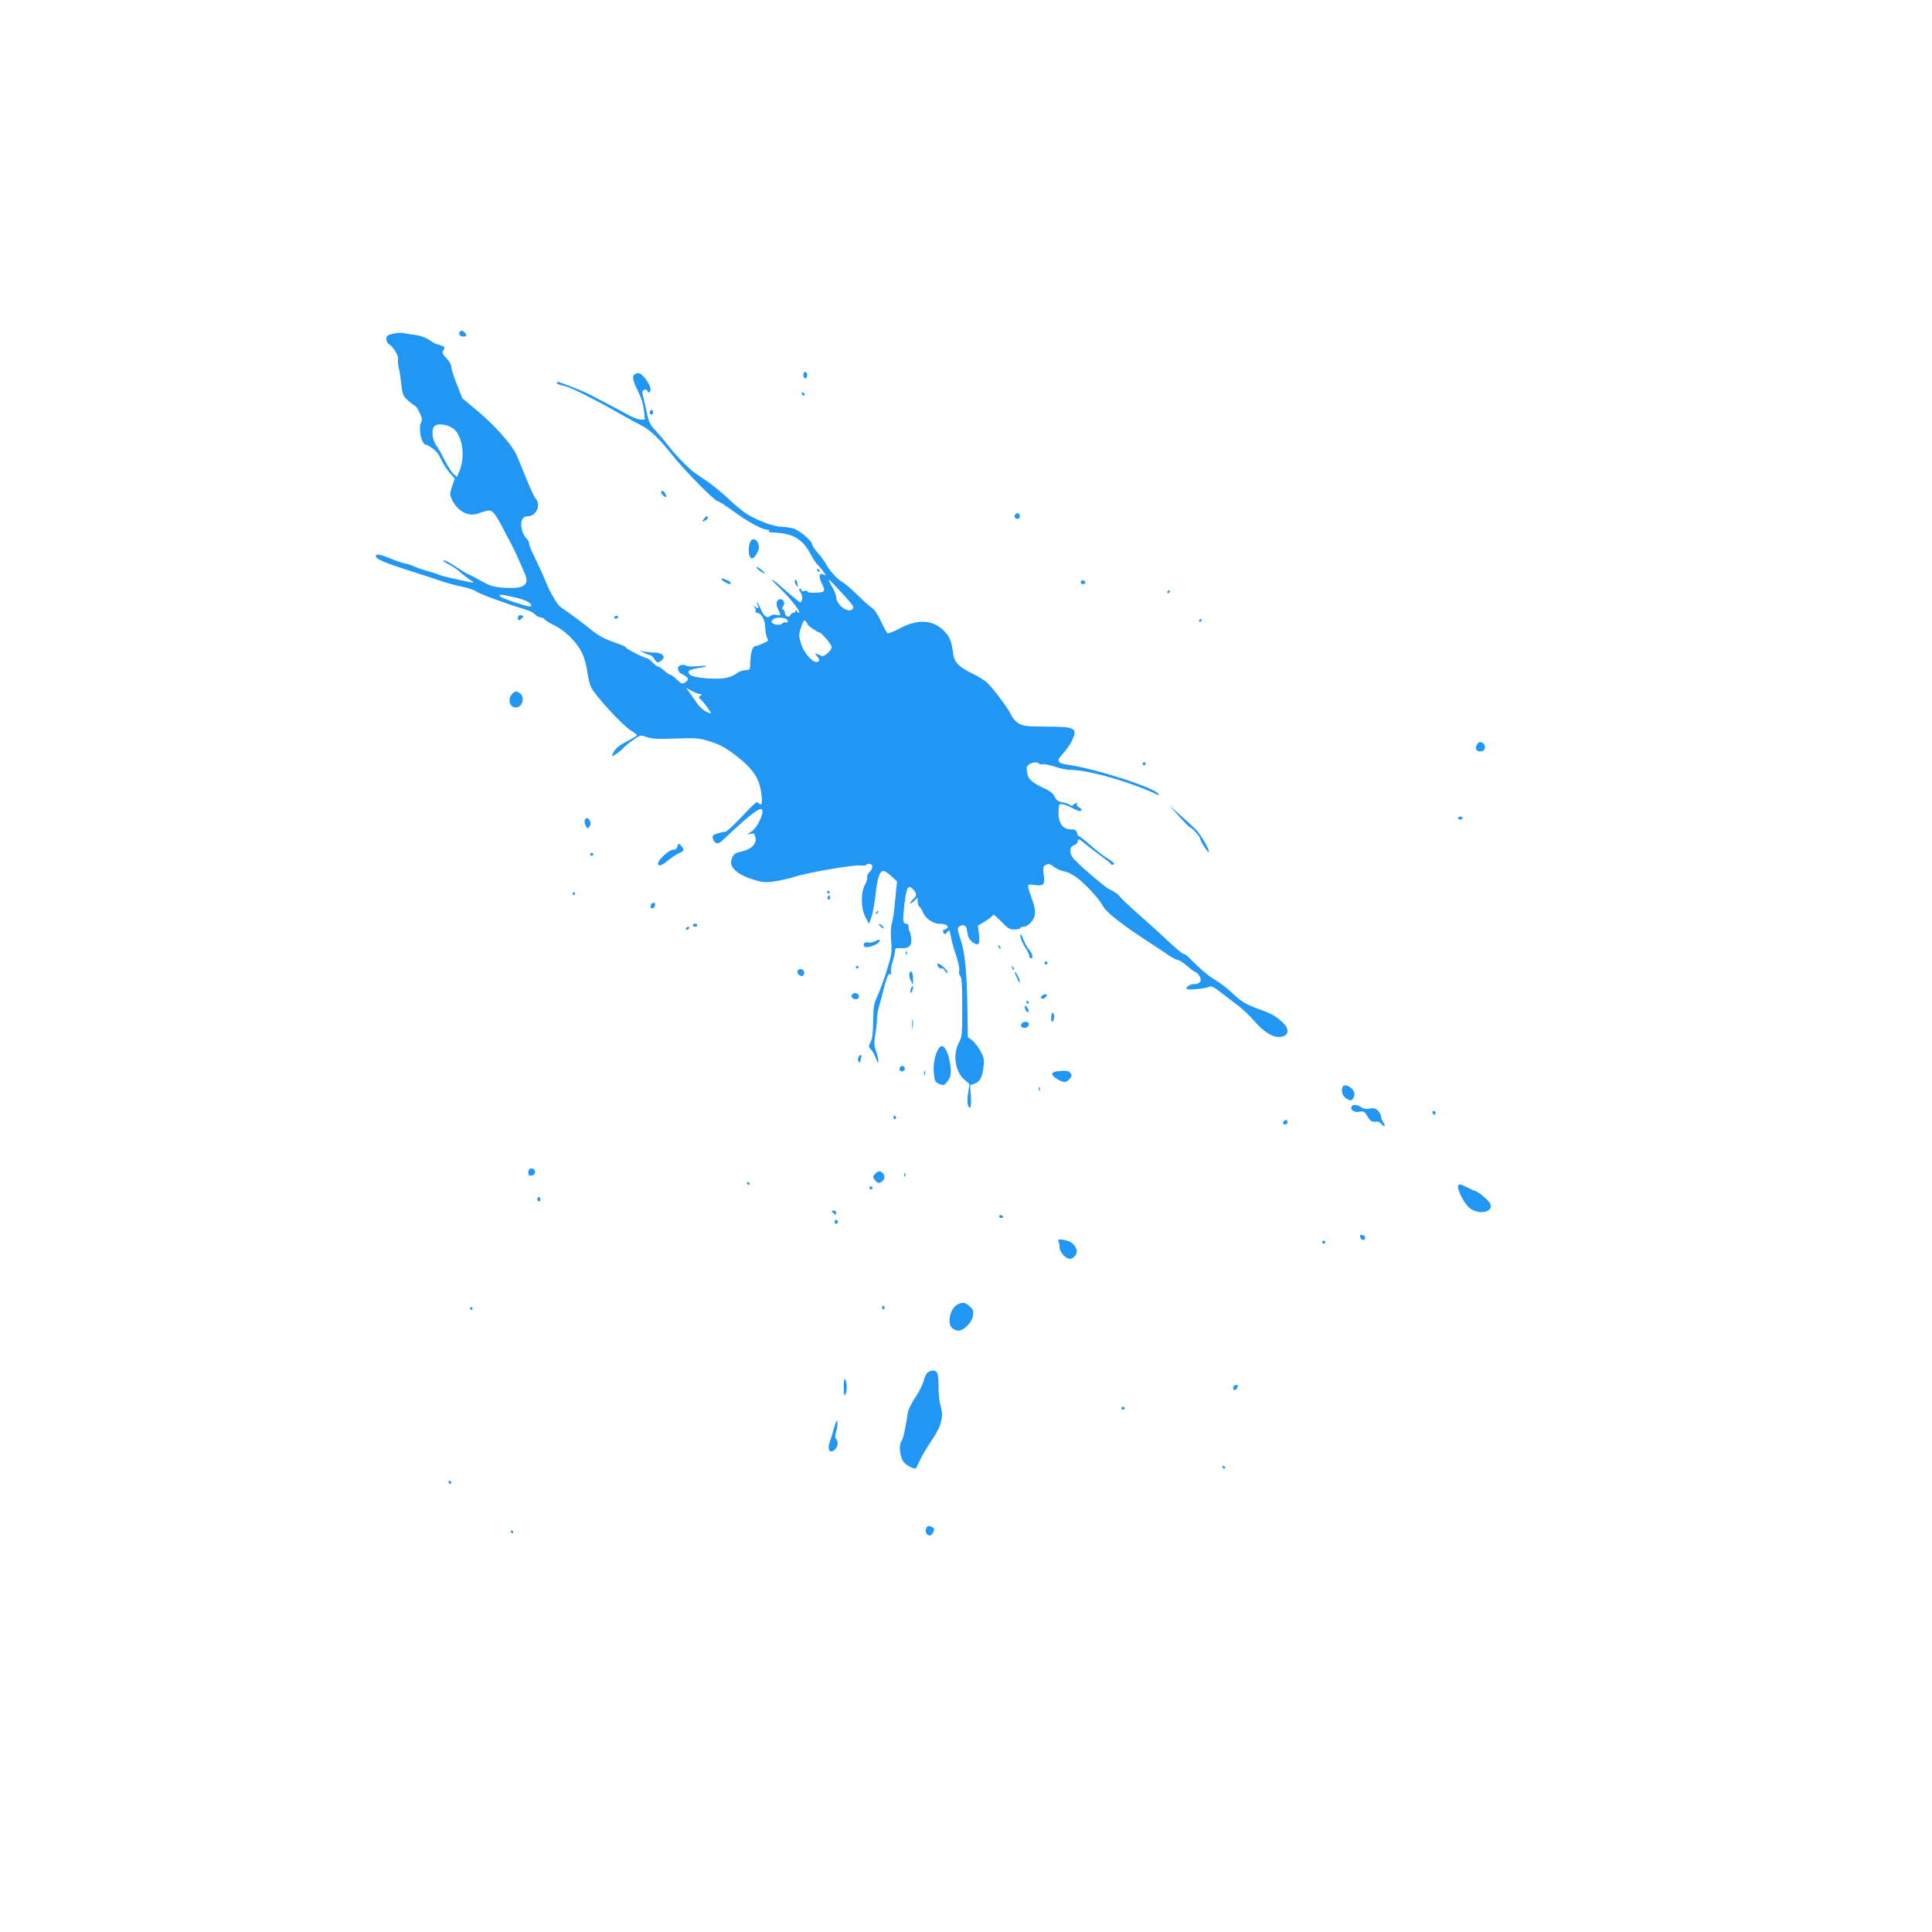 <?xml version="1.0" standalone="no"?>
<!DOCTYPE svg PUBLIC "-//W3C//DTD SVG 20010904//EN"
 "http://www.w3.org/TR/2001/REC-SVG-20010904/DTD/svg10.dtd">
<svg version="1.0" xmlns="http://www.w3.org/2000/svg"
 width="1280pt" height="1280pt" viewBox="0 0 1280 1280"
 preserveAspectRatio="xMidYMid meet">
<g transform="translate(0,1280) scale(0.1,-0.1)"
fill="#2196f3" stroke="none">
<path d="M3045 10600 c-9 -15 4 -30 26 -30 22 0 24 11 7 28 -15 15 -25 15 -33
2z"/>
<path d="M2603 10589 c-36 -9 -43 -14 -43 -34 0 -13 6 -28 13 -32 32 -20 68
-77 64 -101 -2 -13 0 -40 5 -60 5 -20 13 -70 17 -111 8 -68 11 -75 47 -107 22
-18 42 -34 46 -34 3 0 16 -20 28 -44 17 -37 19 -49 9 -67 -14 -27 -5 -102 16
-132 8 -12 15 -18 15 -14 0 10 60 -31 77 -53 7 -8 21 -34 32 -57 11 -23 35
-58 52 -78 l32 -36 -18 -52 c-17 -52 -17 -53 3 -94 39 -75 112 -110 176 -83
17 7 43 14 57 17 31 6 48 -15 107 -128 21 -41 44 -83 50 -94 13 -23 72 -153
92 -203 28 -72 -14 -96 -153 -85 -58 5 -84 13 -137 43 -36 20 -73 40 -84 44
-10 3 -49 27 -87 52 -37 25 -74 44 -80 42 -7 -2 7 -14 32 -26 24 -12 56 -33
71 -47 15 -14 44 -37 65 -51 38 -26 38 -26 8 -21 -90 18 -182 39 -200 47 -11
5 -47 17 -80 26 -33 9 -76 24 -95 33 -19 8 -45 16 -56 18 -12 1 -48 13 -80 26
-85 35 -114 41 -114 22 0 -19 54 -42 235 -100 83 -26 174 -56 203 -66 29 -11
87 -26 129 -35 42 -8 87 -24 99 -33 20 -16 209 -85 331 -121 24 -7 50 -21 59
-32 10 -10 25 -18 34 -18 10 0 23 -7 30 -15 7 -8 35 -25 64 -39 69 -33 146
-109 180 -178 16 -32 32 -87 37 -129 6 -41 17 -87 26 -104 33 -62 214 -258
266 -287 20 -12 37 -25 37 -29 0 -4 -30 -22 -67 -41 -45 -23 -72 -44 -85 -66
-10 -18 -15 -32 -12 -32 8 0 69 44 76 57 5 6 31 28 59 48 51 36 51 36 93 22
33 -12 77 -14 192 -10 133 5 156 3 218 -16 77 -24 117 -46 191 -104 110 -87
148 -148 160 -254 7 -61 1 -75 -21 -53 -12 12 -18 6 -137 -119 -38 -39 -74
-71 -80 -71 -7 0 -29 -5 -50 -11 -31 -8 -38 -14 -35 -31 2 -12 11 -26 20 -32
13 -8 23 -4 50 21 140 133 225 203 248 203 35 0 -17 -122 -65 -152 -29 -18
-29 -19 -4 -13 22 6 27 3 33 -19 12 -48 -25 -84 -101 -100 -36 -8 -49 -20 -58
-57 -11 -45 39 -91 132 -122 70 -23 85 -25 148 -17 39 5 99 18 135 30 91 29
394 82 441 76 21 -2 39 0 39 4 0 5 9 8 20 7 26 -2 26 -31 0 -55 -11 -11 -18
-26 -15 -34 3 -8 -3 -30 -14 -49 -29 -51 -28 -157 3 -215 l23 -44 16 43 c9 23
21 92 28 152 12 110 27 155 54 155 7 0 30 -16 51 -35 l37 -35 -7 -68 c-4 -37
-9 -92 -12 -122 -3 -30 -10 -70 -16 -88 -6 -20 -8 -67 -4 -115 6 -75 4 -91
-28 -194 -19 -61 -47 -138 -62 -170 -24 -51 -28 -71 -29 -168 -1 -80 -6 -118
-17 -139 -15 -27 -15 -30 2 -49 11 -11 26 -39 34 -61 10 -28 15 -34 15 -19 1
12 -6 43 -15 69 -13 38 -14 57 -5 109 6 34 11 79 11 100 0 21 4 52 9 69 5 17
14 51 21 76 33 132 43 161 55 156 8 -3 11 2 8 15 -3 10 2 41 11 68 9 28 16 59
16 71 0 18 5 20 39 18 53 -3 73 15 68 63 -2 21 -6 42 -10 46 -4 3 -7 17 -7 30
0 13 -6 23 -14 23 -25 0 -27 17 -15 122 14 119 26 141 58 107 26 -28 27 -44 1
-66 -11 -10 -20 -22 -20 -27 0 -5 11 1 25 14 l25 23 0 -26 c0 -14 5 -29 11
-33 6 -3 17 -22 25 -41 16 -38 66 -73 106 -73 54 0 77 -23 38 -38 -14 -5 -17
-11 -9 -22 8 -13 11 -13 23 3 16 21 17 19 31 -53 4 -19 18 -68 32 -108 13 -40
21 -82 18 -93 -4 -11 -1 -27 7 -36 10 -12 13 -63 13 -207 0 -179 -1 -194 -22
-234 -42 -78 -25 -190 35 -244 l35 -30 -9 -59 c-10 -57 -2 -105 15 -95 4 3 6
37 3 76 l-5 70 30 11 c36 12 51 41 59 113 6 46 3 60 -21 104 -15 27 -40 59
-55 71 l-28 20 -2 158 c-4 277 -16 404 -49 498 -15 43 -18 62 -10 72 18 21 48
16 53 -9 3 -13 7 -35 10 -49 6 -29 50 -64 67 -53 7 4 9 27 5 64 l-7 57 51 31
c27 17 50 36 50 41 0 6 24 -14 53 -44 46 -48 57 -54 90 -53 20 1 37 5 37 10 0
4 9 8 19 8 31 0 71 41 77 80 4 23 -2 56 -16 95 -39 111 -40 109 11 102 64 -9
72 0 64 66 -6 50 -5 56 14 67 18 9 27 7 54 -13 17 -14 48 -27 68 -30 20 -3 57
-21 83 -41 58 -44 148 -141 169 -182 25 -48 114 -119 327 -258 36 -23 86 -56
111 -74 26 -18 54 -32 62 -32 9 0 37 -18 62 -40 25 -22 50 -40 55 -40 5 0 17
-11 26 -25 20 -31 5 -55 -35 -55 -26 0 -51 -16 -51 -32 0 -9 129 2 153 14 13
7 31 -2 78 -39 34 -26 85 -66 115 -88 29 -22 74 -65 100 -95 60 -71 119 -110
165 -110 66 0 79 47 27 96 -44 41 -72 57 -143 83 -102 37 -128 52 -190 111
-33 31 -82 69 -110 85 -44 25 -109 80 -180 153 -12 12 -27 22 -32 22 -10 0
-59 42 -146 124 -29 27 -100 92 -160 144 -59 52 -112 102 -117 111 -5 9 -26
26 -46 37 -46 23 -52 28 -168 127 -50 43 -96 88 -103 100 -20 37 -16 66 12 77
14 5 25 16 25 25 0 22 9 19 59 -23 25 -21 71 -55 101 -77 30 -22 57 -43 58
-47 5 -11 22 -10 22 1 0 5 -19 20 -42 34 -24 14 -74 52 -112 86 -38 34 -73 61
-77 61 -5 0 -11 10 -14 23 -5 17 -13 23 -33 22 -60 -3 -92 41 -89 121 2 46 4
49 27 46 14 -2 45 -15 69 -28 28 -15 48 -21 54 -15 6 6 1 13 -12 21 -12 6 -19
15 -16 21 9 13 -9 11 -23 -3 -8 -8 -15 -8 -24 0 -7 5 -30 13 -50 17 -28 5 -40
14 -50 36 -8 18 -29 37 -57 50 -94 44 -119 65 -126 109 -6 34 -4 44 12 55 21
16 59 19 67 6 3 -5 14 -7 24 -4 10 2 46 -5 80 -16 34 -12 78 -21 99 -21 122 0
411 -83 587 -168 5 -3 5 1 1 8 -26 42 -422 169 -608 195 -63 8 -69 27 -24 73
19 20 44 56 56 79 44 89 30 98 -164 99 -138 1 -155 3 -187 22 -20 12 -42 37
-49 55 -14 35 -110 166 -155 210 -15 16 -57 42 -93 60 -96 46 -129 78 -136
135 -11 88 -24 118 -69 160 -73 68 -170 70 -288 7 -38 -20 -72 -33 -78 -30 -5
3 -25 39 -43 78 -21 45 -44 80 -62 91 -16 10 -60 50 -98 88 -39 38 -83 76 -98
83 -31 16 -88 80 -109 122 -8 15 -31 47 -52 70 -21 24 -38 49 -38 57 0 23 -85
94 -126 105 -22 6 -56 11 -76 11 -48 0 -152 38 -224 81 -31 19 -90 67 -132
108 -43 40 -108 94 -147 119 -38 25 -81 55 -94 66 -54 48 -116 114 -151 161
-21 27 -58 72 -83 98 -40 42 -48 57 -62 125 -9 42 -21 92 -25 110 -7 27 -5 34
8 39 8 4 18 1 20 -5 6 -20 22 -13 22 9 0 34 -59 111 -82 107 -43 -6 -45 -32
-5 -111 25 -50 39 -94 43 -135 l7 -62 -29 0 c-16 1 -56 16 -89 35 -33 18 -98
53 -146 78 -47 24 -94 49 -105 55 -41 21 -196 82 -209 82 -3 0 -5 -4 -5 -9 0
-5 17 -11 38 -15 20 -3 78 -27 127 -52 50 -26 104 -53 120 -62 17 -8 75 -41
130 -72 55 -31 120 -67 145 -79 56 -28 123 -92 205 -197 77 -98 280 -304 299
-304 8 0 57 -32 109 -70 91 -67 189 -120 223 -120 8 0 13 -4 10 -9 -3 -5 0 -8
7 -8 6 1 41 -2 77 -6 87 -11 144 -51 188 -134 17 -33 39 -66 47 -73 9 -7 25
-27 37 -43 l21 -29 -22 7 c-16 5 -21 2 -21 -13 0 -11 7 -33 15 -48 26 -51 21
-59 -40 -61 -33 -2 -55 1 -55 8 0 6 -9 8 -20 4 -11 -4 -20 -2 -20 4 0 6 -5 11
-11 11 -7 0 -5 -10 5 -25 16 -25 14 -65 -3 -65 -4 0 -44 32 -87 70 -106 94
-137 109 -48 24 73 -72 138 -154 128 -163 -3 -3 -9 1 -14 9 -7 10 -10 11 -10
3 0 -7 -6 -13 -14 -13 -8 0 -16 -7 -20 -15 -7 -20 -36 -8 -36 15 0 10 -6 20
-12 23 -10 3 -10 7 0 19 16 20 5 48 -18 48 -26 0 -33 -32 -15 -66 20 -40 19
-45 -10 -38 -14 4 -32 1 -40 -6 -23 -19 -44 -5 -65 45 -11 25 -22 45 -25 45
-3 0 -1 -9 5 -20 12 -22 1 -26 -20 -7 -12 10 -12 9 -1 -5 7 -9 10 -22 6 -28
-3 -5 2 -10 12 -10 23 0 50 -44 52 -85 3 -49 6 -70 15 -83 4 -7 6 -15 5 -16
-12 -11 -70 -36 -82 -36 -23 0 -36 -46 -37 -132 -1 -24 -5 -28 -31 -28 -17 0
-42 -9 -56 -20 -42 -32 -96 -42 -199 -34 -94 7 -130 21 -121 48 2 6 28 14 57
19 77 11 77 21 1 13 -36 -3 -69 -2 -75 4 -7 5 -22 7 -35 3 -29 -7 -25 -43 7
-59 42 -21 49 -34 28 -50 -26 -19 -28 -18 -64 16 -18 17 -36 30 -42 30 -5 0
-25 13 -43 30 -19 16 -36 27 -39 25 -2 -3 -17 9 -33 25 -16 17 -34 30 -41 30
-17 0 -145 66 -139 72 3 2 -26 15 -63 28 -77 26 -122 51 -173 94 -29 25 -141
107 -196 145 -20 13 -71 100 -97 166 -15 39 -48 110 -72 159 -24 48 -42 92
-39 96 3 5 -6 20 -19 35 -29 31 -42 95 -26 124 7 14 21 21 39 21 53 0 87 76
51 115 -10 11 -41 77 -68 146 -28 69 -57 140 -66 157 -34 66 -145 189 -246
274 l-107 89 -36 92 c-21 51 -37 103 -37 117 0 14 -14 38 -32 57 -28 29 -31
36 -20 53 11 18 9 22 -13 30 -15 6 -29 10 -33 10 -4 0 -25 12 -47 27 -25 17
-60 30 -95 34 -30 4 -66 10 -80 13 -14 2 -44 0 -67 -5z m409 -636 c55 -53 70
-187 31 -276 l-16 -37 -24 22 c-13 12 -40 54 -59 93 -19 38 -43 81 -54 95 -26
35 -33 106 -12 126 24 24 98 11 134 -23z m2588 -1106 c54 -60 60 -71 48 -83
-29 -29 -108 29 -108 80 0 11 -11 41 -25 65 -44 76 -38 72 85 -62z m-2197 -3
c77 -17 117 -37 117 -57 0 -10 -30 -4 -105 21 -58 18 -105 38 -105 43 0 12 9
12 93 -7z m1815 -156 c2 -12 -1 -16 -11 -12 -8 3 -18 1 -22 -5 -8 -13 -45 -14
-64 -2 -12 8 -12 12 -2 25 18 22 95 17 99 -6z m134 -27 c5 -10 66 -51 77 -51
13 0 81 -81 81 -97 0 -22 -49 -66 -65 -59 -51 21 -51 21 -31 -3 14 -15 16 -25
9 -32 -26 -26 -95 46 -118 123 -14 47 -13 56 3 105 17 52 25 54 44 14z m-727
-457 c6 -1 15 -2 20 -3 6 -1 3 -6 -5 -11 -13 -9 -13 -12 2 -24 17 -13 68 -82
68 -92 0 -2 -16 4 -35 13 -19 10 -48 38 -64 63 -17 25 -38 56 -48 69 l-17 24
34 -19 c19 -10 40 -19 45 -20z"/>
<path d="M5324 10326 c-4 -10 -2 -22 4 -28 8 -8 13 -7 18 6 4 10 2 22 -4 28
-8 8 -13 7 -18 -6z"/>
<path d="M5312 10191 c2 -7 7 -12 11 -12 12 1 9 15 -3 20 -7 2 -11 -2 -8 -8z"/>
<path d="M4307 10076 c-3 -8 -2 -18 3 -21 13 -8 24 15 12 27 -6 6 -11 4 -15
-6z"/>
<path d="M4380 9538 c0 -7 9 -19 20 -25 17 -12 18 -11 11 9 -9 25 -31 36 -31
16z"/>
<path d="M6724 9389 c-10 -17 13 -36 27 -22 12 12 4 33 -11 33 -5 0 -12 -5
-16 -11z"/>
<path d="M4662 9359 c-12 -19 -11 -19 8 -9 11 6 20 15 20 20 0 17 -15 11 -28
-11z"/>
<path d="M4971 9211 c-12 -22 -14 -70 -5 -95 10 -26 30 -18 49 19 15 27 17 40
9 62 -12 34 -39 41 -53 14z"/>
<path d="M5010 9043 c1 -10 50 -46 56 -41 2 3 -10 14 -26 27 -17 12 -30 18
-30 14z"/>
<path d="M5415 9020 c3 -5 8 -10 11 -10 2 0 4 5 4 10 0 6 -5 10 -11 10 -5 0
-7 -4 -4 -10z"/>
<path d="M4780 8962 c0 -7 42 -32 55 -32 13 0 3 18 -12 24 -10 3 -24 9 -30 12
-7 3 -13 2 -13 -4z"/>
<path d="M5266 8951 c-3 -4 1 -17 8 -27 13 -17 14 -17 9 9 -6 29 -9 32 -17 18z"/>
<path d="M7166 8953 c-11 -11 -6 -23 9 -23 8 0 15 4 15 9 0 13 -16 22 -24 14z"/>
<path d="M7735 8880 c-3 -5 -1 -10 4 -10 6 0 11 5 11 10 0 6 -2 10 -4 10 -3 0
-8 -4 -11 -10z"/>
<path d="M3433 8714 c-8 -22 5 -30 23 -12 14 14 14 16 -1 21 -9 4 -18 1 -22
-9z"/>
<path d="M4070 8710 c0 -5 4 -10 9 -10 6 0 13 5 16 10 3 6 -1 10 -9 10 -9 0
-16 -4 -16 -10z"/>
<path d="M7945 8690 c-3 -5 -1 -10 4 -10 6 0 11 5 11 10 0 6 -2 10 -4 10 -3 0
-8 -4 -11 -10z"/>
<path d="M4265 8476 c17 -9 35 -15 41 -16 7 0 19 -11 28 -25 19 -29 24 -30 49
-10 30 22 7 50 -40 51 -21 0 -54 4 -73 7 l-35 7 30 -14z"/>
<path d="M3404 8212 c-39 -26 -37 -88 3 -98 48 -12 78 63 37 93 -20 15 -25 16
-40 5z"/>
<path d="M9786 7868 c-19 -26 -4 -51 28 -46 29 4 33 43 7 57 -16 9 -23 7 -35
-11z"/>
<path d="M7570 7740 c0 -5 5 -10 10 -10 6 0 10 5 10 10 0 6 -4 10 -10 10 -5 0
-10 -4 -10 -10z"/>
<path d="M7810 7393 c36 -40 69 -73 73 -73 10 0 67 -62 67 -73 0 -15 52 -98
58 -92 10 10 -53 118 -88 152 -19 19 -66 62 -105 96 l-69 62 64 -72z"/>
<path d="M9660 7380 c0 -5 7 -10 15 -10 8 0 15 5 15 10 0 6 -7 10 -15 10 -8 0
-15 -4 -15 -10z"/>
<path d="M3874 7366 c-3 -8 0 -25 7 -37 11 -22 12 -22 25 -4 9 12 10 23 3 36
-12 23 -28 25 -35 5z"/>
<path d="M4487 7190 c-3 -13 -14 -20 -30 -20 -24 0 -97 -67 -97 -89 0 -24 21
-18 62 15 23 20 58 43 76 51 35 15 38 20 18 46 -17 22 -22 22 -29 -3z"/>
<path d="M3910 7140 c0 -5 5 -10 10 -10 6 0 10 5 10 10 0 6 -4 10 -10 10 -5 0
-10 -4 -10 -10z"/>
<path d="M5480 6890 c0 -5 5 -10 11 -10 5 0 7 5 4 10 -3 6 -8 10 -11 10 -2 0
-4 -4 -4 -10z"/>
<path d="M3795 6880 c-3 -5 -1 -10 4 -10 6 0 11 5 11 10 0 6 -2 10 -4 10 -3 0
-8 -4 -11 -10z"/>
<path d="M5486 6861 c-4 -7 -5 -15 -2 -18 9 -9 19 4 14 18 -4 11 -6 11 -12 0z"/>
<path d="M4313 6805 c-3 -9 -3 -18 0 -21 9 -9 27 6 27 22 0 19 -19 18 -27 -1z"/>
<path d="M5806 6753 c-6 -14 -5 -15 5 -6 7 7 10 15 7 18 -3 3 -9 -2 -12 -12z"/>
<path d="M4590 6670 c0 -5 7 -10 15 -10 8 0 15 5 15 10 0 6 -7 10 -15 10 -8 0
-15 -4 -15 -10z"/>
<path d="M5830 6665 c7 -8 17 -15 22 -15 5 0 3 7 -6 15 -8 8 -18 15 -22 15 -3
0 -1 -7 6 -15z"/>
<path d="M4545 6650 c-3 -5 -2 -10 4 -10 5 0 13 5 16 10 3 6 2 10 -4 10 -5 0
-13 -4 -16 -10z"/>
<path d="M6760 6599 c0 -14 14 -46 30 -72 17 -26 30 -54 30 -62 0 -8 5 -15 10
-15 17 0 11 33 -10 55 -12 12 -29 44 -40 71 -15 38 -19 43 -20 23z"/>
<path d="M5800 6565 c-14 -8 -35 -11 -46 -9 -25 6 -42 -12 -26 -28 12 -12 77
9 94 29 16 20 6 23 -22 8z"/>
<path d="M6616 6527 c3 -10 9 -15 12 -12 3 3 0 11 -7 18 -10 9 -11 8 -5 -6z"/>
<path d="M6001 6484 c0 -11 3 -14 6 -6 3 7 2 16 -1 19 -3 4 -6 -2 -5 -13z"/>
<path d="M6920 6420 c0 -5 5 -10 10 -10 6 0 10 5 10 10 0 6 -4 10 -10 10 -5 0
-10 -4 -10 -10z"/>
<path d="M6210 6413 c0 -17 18 -35 28 -29 6 4 16 -3 22 -15 7 -11 14 -18 17
-15 7 7 -25 44 -49 57 -10 5 -18 6 -18 2z"/>
<path d="M5670 6389 c0 -5 5 -7 10 -4 6 3 10 8 10 11 0 2 -4 4 -10 4 -5 0 -10
-5 -10 -11z"/>
<path d="M6706 6387 c3 -10 9 -15 12 -12 3 3 0 11 -7 18 -10 9 -11 8 -5 -6z"/>
<path d="M5284 6369 c-10 -17 23 -46 37 -32 7 7 9 19 6 27 -7 18 -33 21 -43 5z"/>
<path d="M6026 6352 c-4 -12 -1 -33 8 -49 l15 -28 0 35 c1 46 -14 71 -23 42z"/>
<path d="M6724 6351 c3 -4 10 -21 16 -36 6 -15 13 -25 16 -22 6 6 -23 67 -32
67 -3 0 -3 -4 0 -9z"/>
<path d="M6035 6250 c-4 -12 -5 -24 -2 -27 3 -2 8 5 12 17 4 12 5 24 2 27 -3
2 -8 -5 -12 -17z"/>
<path d="M5645 6210 c-9 -15 4 -30 26 -30 12 0 19 7 19 20 0 21 -33 29 -45 10z"/>
<path d="M6907 6205 c-13 -9 -15 -15 -7 -20 7 -4 19 -1 27 8 19 19 3 29 -20
12z"/>
<path d="M6800 6160 c0 -5 5 -10 11 -10 5 0 7 5 4 10 -3 6 -8 10 -11 10 -2 0
-4 -4 -4 -10z"/>
<path d="M6790 6130 c0 -21 16 -44 23 -33 4 6 0 19 -8 29 -11 15 -14 16 -15 4z"/>
<path d="M6969 6090 c-6 -25 -6 -60 0 -60 13 0 21 44 11 54 -6 6 -11 8 -11 6z"/>
<path d="M6043 6015 c0 -27 2 -38 4 -22 2 15 2 37 0 50 -2 12 -4 0 -4 -28z"/>
<path d="M6767 6016 c-7 -17 1 -26 24 -26 17 0 32 23 22 34 -12 11 -41 6 -46
-8z"/>
<path d="M6222 5858 c-25 -32 -42 -109 -35 -167 5 -54 8 -61 36 -72 28 -12 32
-11 53 15 27 31 30 67 13 148 -10 49 -32 88 -49 88 -4 0 -12 -6 -18 -12z"/>
<path d="M5686 5793 c-4 -9 -2 -21 4 -27 7 -7 10 -7 10 1 0 6 3 18 6 27 3 9 2
16 -4 16 -5 0 -13 -8 -16 -17z"/>
<path d="M5967 5734 c-14 -14 -7 -35 11 -32 9 2 17 10 17 17 0 16 -18 25 -28
15z"/>
<path d="M6122 5690 c0 -14 2 -19 5 -12 2 6 2 18 0 25 -3 6 -5 1 -5 -13z"/>
<path d="M7008 5703 c-48 -5 -49 -25 -4 -52 42 -26 58 -26 82 0 14 15 16 24 8
37 -12 18 -28 21 -86 15z"/>
<path d="M8894 5596 c-11 -28 2 -61 29 -76 26 -14 29 -14 42 3 16 23 9 53 -18
72 -27 19 -46 19 -53 1z"/>
<path d="M6881 5584 c0 -11 3 -14 6 -6 3 7 2 16 -1 19 -3 4 -6 -2 -5 -13z"/>
<path d="M8955 5470 c-13 -21 17 -42 51 -36 28 6 34 3 53 -29 20 -34 28 -39
62 -36 9 1 22 -5 29 -14 20 -24 33 -18 16 7 -9 12 -16 30 -16 40 0 10 -9 27
-21 39 -16 16 -28 20 -55 14 -23 -4 -41 -1 -56 10 -26 17 -54 20 -63 5z"/>
<path d="M9490 5431 c0 -6 5 -13 10 -16 6 -3 10 1 10 9 0 9 -4 16 -10 16 -5 0
-10 -4 -10 -9z"/>
<path d="M5920 5394 c0 -8 5 -12 10 -9 6 4 8 11 5 16 -9 14 -15 11 -15 -7z"/>
<path d="M8507 5373 c-12 -11 -8 -23 8 -23 8 0 15 7 15 15 0 16 -12 20 -23 8z"/>
<path d="M3507 5054 c-4 -4 -7 -16 -7 -26 0 -14 6 -19 23 -16 14 2 22 10 22
23 0 20 -25 32 -38 19z"/>
<path d="M5796 5021 c-15 -17 -15 -20 2 -41 16 -19 22 -21 40 -11 24 13 29 40
10 59 -17 17 -32 15 -52 -7z"/>
<path d="M5991 5014 c0 -11 3 -14 6 -6 3 7 2 16 -1 19 -3 4 -6 -2 -5 -13z"/>
<path d="M4950 4960 c0 -5 5 -10 11 -10 5 0 7 5 4 10 -3 6 -8 10 -11 10 -2 0
-4 -4 -4 -10z"/>
<path d="M9663 4949 c-18 -18 39 -129 78 -156 67 -46 160 -20 130 36 -12 21
-84 81 -98 81 -4 0 -29 11 -54 24 -32 17 -49 22 -56 15z"/>
<path d="M5760 4930 c0 -5 5 -10 10 -10 6 0 10 5 10 10 0 6 -4 10 -10 10 -5 0
-10 -4 -10 -10z"/>
<path d="M3560 4855 c0 -8 5 -15 10 -15 6 0 10 7 10 15 0 8 -4 15 -10 15 -5 0
-10 -7 -10 -15z"/>
<path d="M5510 4776 c0 -2 7 -9 15 -16 12 -10 15 -10 15 4 0 9 -7 16 -15 16
-8 0 -15 -2 -15 -4z"/>
<path d="M6620 4740 c0 -5 7 -10 16 -10 8 0 12 5 9 10 -3 6 -10 10 -16 10 -5
0 -9 -4 -9 -10z"/>
<path d="M5530 4705 c0 -9 5 -15 11 -13 6 2 11 8 11 13 0 5 -5 11 -11 13 -6 2
-11 -4 -11 -13z"/>
<path d="M9012 4603 c2 -10 10 -18 18 -18 22 0 18 29 -3 33 -14 3 -18 -1 -15
-15z"/>
<path d="M7013 4575 c4 -9 7 -27 7 -40 0 -30 41 -75 68 -75 25 0 52 34 45 58
-9 36 -39 60 -82 67 -39 6 -43 5 -38 -10z"/>
<path d="M8760 4570 c0 -5 5 -10 10 -10 6 0 10 5 10 10 0 6 -4 10 -10 10 -5 0
-10 -4 -10 -10z"/>
<path d="M6341 4156 c-43 -24 -66 -113 -38 -149 6 -9 23 -19 37 -22 37 -9 97
47 106 97 5 32 2 41 -21 63 -31 28 -49 30 -84 11z"/>
<path d="M5845 4141 c-3 -5 -1 -12 5 -16 5 -3 10 1 10 9 0 18 -6 21 -15 7z"/>
<path d="M3115 4130 c3 -5 8 -10 11 -10 2 0 4 5 4 10 0 6 -5 10 -11 10 -5 0
-7 -4 -4 -10z"/>
<path d="M6146 3707 c-9 -7 -21 -32 -27 -56 -5 -23 -29 -72 -54 -107 -24 -36
-47 -82 -50 -102 -20 -126 -30 -170 -43 -190 -18 -27 -11 -100 13 -136 13 -19
60 -46 81 -46 2 0 15 25 29 56 14 30 49 90 78 132 65 96 80 155 59 227 -9 28
-15 85 -14 129 1 45 -4 86 -10 93 -13 17 -39 17 -62 0z"/>
<path d="M5590 3610 c0 -46 3 -61 10 -50 5 8 10 31 10 50 0 19 -5 42 -10 50
-7 11 -10 -4 -10 -50z"/>
<path d="M8183 3623 c-16 -6 -17 -33 -3 -33 11 0 26 28 19 34 -2 2 -10 1 -16
-1z"/>
<path d="M7430 3470 c0 -5 5 -10 10 -10 6 0 10 5 10 10 0 6 -4 10 -10 10 -5 0
-10 -4 -10 -10z"/>
<path d="M5526 3340 c-10 -36 -22 -75 -27 -88 -21 -54 -2 -87 32 -56 21 19 25
54 8 71 -7 7 -7 22 1 50 7 21 10 50 8 63 -2 18 -8 7 -22 -40z"/>
<path d="M8100 3080 c0 -5 5 -10 11 -10 5 0 7 5 4 10 -3 6 -8 10 -11 10 -2 0
-4 -4 -4 -10z"/>
<path d="M2972 2981 c2 -7 7 -12 11 -12 12 1 9 15 -3 20 -7 2 -11 -2 -8 -8z"/>
<path d="M6136 2675 c-15 -40 28 -68 46 -29 10 21 9 27 -3 35 -21 13 -36 11
-43 -6z"/>
<path d="M3385 2650 c3 -5 8 -10 11 -10 2 0 4 5 4 10 0 6 -5 10 -11 10 -5 0
-7 -4 -4 -10z"/>
</g>
</svg>
